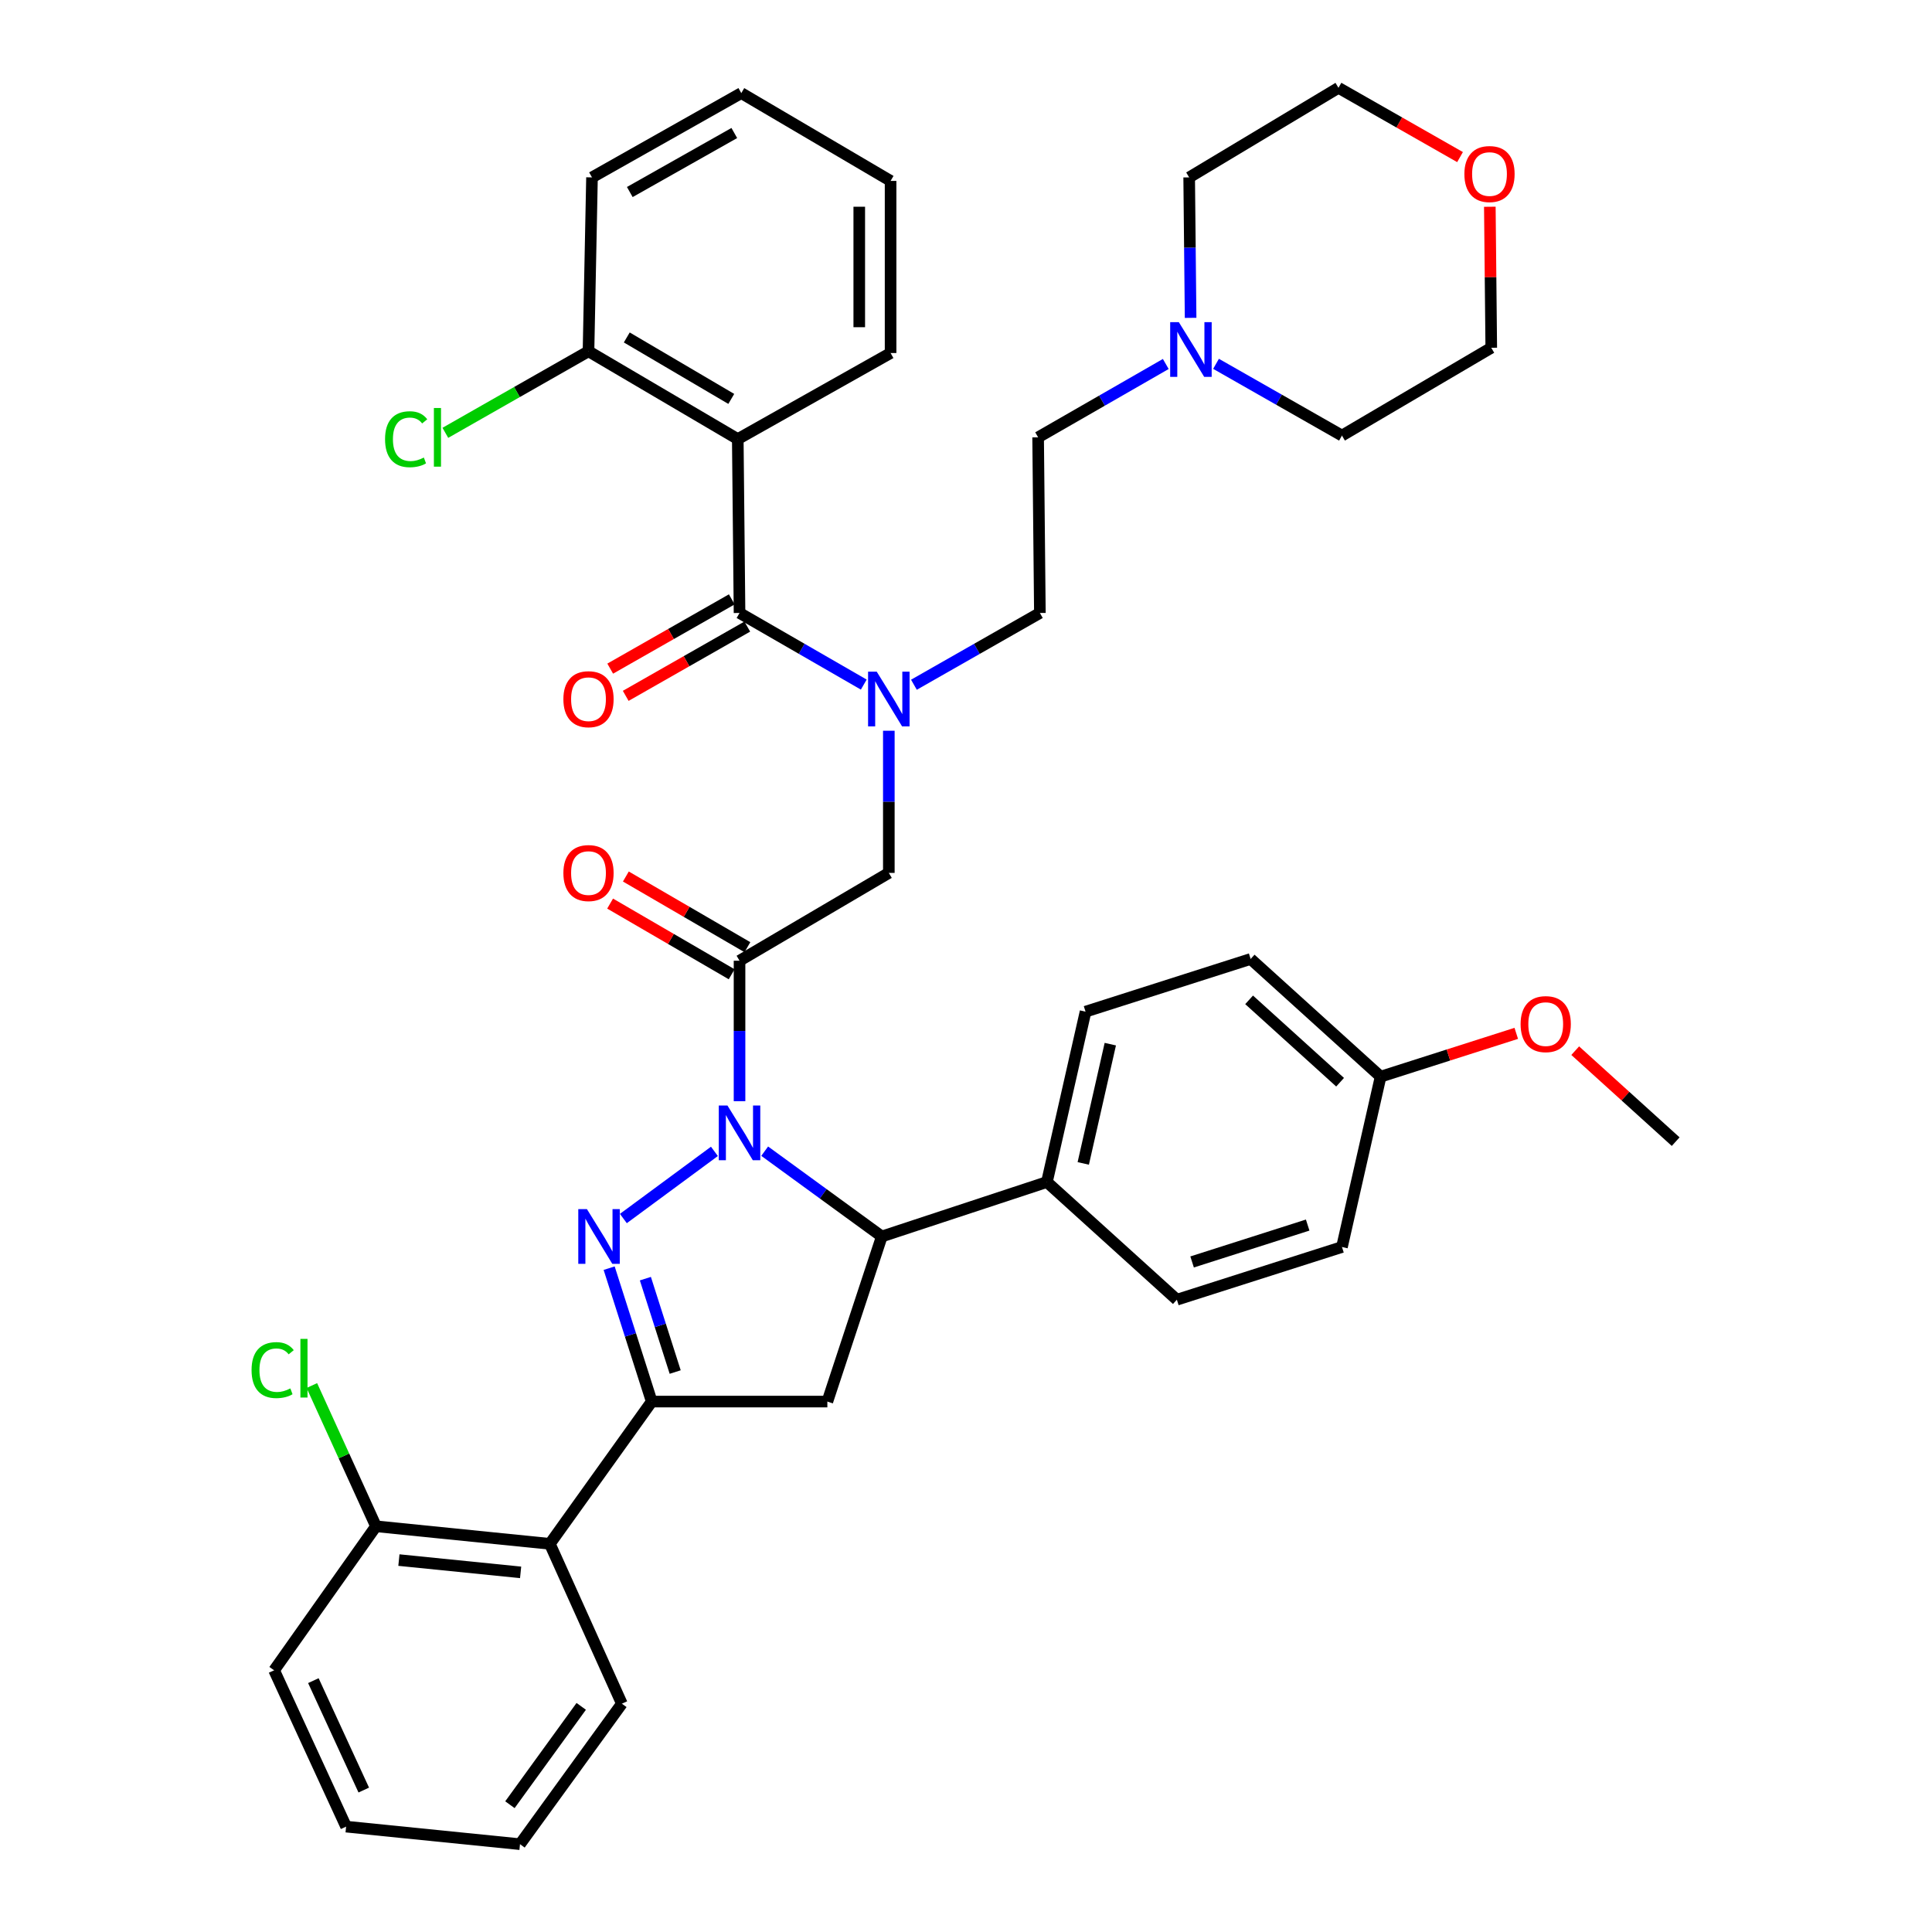 <?xml version='1.0' encoding='iso-8859-1'?>
<svg version='1.1' baseProfile='full'
              xmlns='http://www.w3.org/2000/svg'
                      xmlns:rdkit='http://www.rdkit.org/xml'
                      xmlns:xlink='http://www.w3.org/1999/xlink'
                  xml:space='preserve'
width='1000px' height='1000px' viewBox='0 0 1000 1000'>
<!-- END OF HEADER -->
<rect style='opacity:1.0;fill:#FFFFFF;stroke:none' width='1000' height='1000' x='0' y='0'> </rect>
<path class='bond-0' d='M 473.046,354.419 L 505.643,335.847' style='fill:none;fill-rule:evenodd;stroke:#0000FF;stroke-width:6px;stroke-linecap:butt;stroke-linejoin:miter;stroke-opacity:1' />
<path class='bond-0' d='M 505.643,335.847 L 538.24,317.274' style='fill:none;fill-rule:evenodd;stroke:#000000;stroke-width:6px;stroke-linecap:butt;stroke-linejoin:miter;stroke-opacity:1' />
<path class='bond-1' d='M 460.056,378.23 L 460.056,415.022' style='fill:none;fill-rule:evenodd;stroke:#0000FF;stroke-width:6px;stroke-linecap:butt;stroke-linejoin:miter;stroke-opacity:1' />
<path class='bond-1' d='M 460.056,415.022 L 460.056,451.814' style='fill:none;fill-rule:evenodd;stroke:#000000;stroke-width:6px;stroke-linecap:butt;stroke-linejoin:miter;stroke-opacity:1' />
<path class='bond-2' d='M 447.086,354.343 L 414.934,335.809' style='fill:none;fill-rule:evenodd;stroke:#0000FF;stroke-width:6px;stroke-linecap:butt;stroke-linejoin:miter;stroke-opacity:1' />
<path class='bond-2' d='M 414.934,335.809 L 382.782,317.274' style='fill:none;fill-rule:evenodd;stroke:#000000;stroke-width:6px;stroke-linecap:butt;stroke-linejoin:miter;stroke-opacity:1' />
<path class='bond-3' d='M 381.872,227.271 L 304.607,181.824' style='fill:none;fill-rule:evenodd;stroke:#000000;stroke-width:6px;stroke-linecap:butt;stroke-linejoin:miter;stroke-opacity:1' />
<path class='bond-3' d='M 378.504,206.477 L 324.418,174.664' style='fill:none;fill-rule:evenodd;stroke:#000000;stroke-width:6px;stroke-linecap:butt;stroke-linejoin:miter;stroke-opacity:1' />
<path class='bond-4' d='M 381.872,227.271 L 460.966,182.724' style='fill:none;fill-rule:evenodd;stroke:#000000;stroke-width:6px;stroke-linecap:butt;stroke-linejoin:miter;stroke-opacity:1' />
<path class='bond-5' d='M 381.872,227.271 L 382.782,317.274' style='fill:none;fill-rule:evenodd;stroke:#000000;stroke-width:6px;stroke-linecap:butt;stroke-linejoin:miter;stroke-opacity:1' />
<path class='bond-6' d='M 386.858,490.262 L 355.4,471.97' style='fill:none;fill-rule:evenodd;stroke:#000000;stroke-width:6px;stroke-linecap:butt;stroke-linejoin:miter;stroke-opacity:1' />
<path class='bond-6' d='M 355.4,471.97 L 323.943,453.679' style='fill:none;fill-rule:evenodd;stroke:#FF0000;stroke-width:6px;stroke-linecap:butt;stroke-linejoin:miter;stroke-opacity:1' />
<path class='bond-6' d='M 378.707,504.279 L 347.25,485.988' style='fill:none;fill-rule:evenodd;stroke:#000000;stroke-width:6px;stroke-linecap:butt;stroke-linejoin:miter;stroke-opacity:1' />
<path class='bond-6' d='M 347.25,485.988 L 315.793,467.697' style='fill:none;fill-rule:evenodd;stroke:#FF0000;stroke-width:6px;stroke-linecap:butt;stroke-linejoin:miter;stroke-opacity:1' />
<path class='bond-7' d='M 382.782,497.27 L 460.056,451.814' style='fill:none;fill-rule:evenodd;stroke:#000000;stroke-width:6px;stroke-linecap:butt;stroke-linejoin:miter;stroke-opacity:1' />
<path class='bond-8' d='M 382.782,497.27 L 382.782,533.623' style='fill:none;fill-rule:evenodd;stroke:#000000;stroke-width:6px;stroke-linecap:butt;stroke-linejoin:miter;stroke-opacity:1' />
<path class='bond-8' d='M 382.782,533.623 L 382.782,569.976' style='fill:none;fill-rule:evenodd;stroke:#0000FF;stroke-width:6px;stroke-linecap:butt;stroke-linejoin:miter;stroke-opacity:1' />
<path class='bond-9' d='M 378.768,310.23 L 347.305,328.158' style='fill:none;fill-rule:evenodd;stroke:#000000;stroke-width:6px;stroke-linecap:butt;stroke-linejoin:miter;stroke-opacity:1' />
<path class='bond-9' d='M 347.305,328.158 L 315.843,346.087' style='fill:none;fill-rule:evenodd;stroke:#FF0000;stroke-width:6px;stroke-linecap:butt;stroke-linejoin:miter;stroke-opacity:1' />
<path class='bond-9' d='M 386.796,324.318 L 355.333,342.246' style='fill:none;fill-rule:evenodd;stroke:#000000;stroke-width:6px;stroke-linecap:butt;stroke-linejoin:miter;stroke-opacity:1' />
<path class='bond-9' d='M 355.333,342.246 L 323.871,360.175' style='fill:none;fill-rule:evenodd;stroke:#FF0000;stroke-width:6px;stroke-linecap:butt;stroke-linejoin:miter;stroke-opacity:1' />
<path class='bond-10' d='M 304.607,181.824 L 267.56,202.928' style='fill:none;fill-rule:evenodd;stroke:#000000;stroke-width:6px;stroke-linecap:butt;stroke-linejoin:miter;stroke-opacity:1' />
<path class='bond-10' d='M 267.56,202.928 L 230.513,224.031' style='fill:none;fill-rule:evenodd;stroke:#00CC00;stroke-width:6px;stroke-linecap:butt;stroke-linejoin:miter;stroke-opacity:1' />
<path class='bond-11' d='M 304.607,181.824 L 306.418,91.821' style='fill:none;fill-rule:evenodd;stroke:#000000;stroke-width:6px;stroke-linecap:butt;stroke-linejoin:miter;stroke-opacity:1' />
<path class='bond-12' d='M 603.403,188.395 L 570.367,207.378' style='fill:none;fill-rule:evenodd;stroke:#0000FF;stroke-width:6px;stroke-linecap:butt;stroke-linejoin:miter;stroke-opacity:1' />
<path class='bond-12' d='M 570.367,207.378 L 537.33,226.361' style='fill:none;fill-rule:evenodd;stroke:#000000;stroke-width:6px;stroke-linecap:butt;stroke-linejoin:miter;stroke-opacity:1' />
<path class='bond-13' d='M 629.413,188.314 L 662.006,206.883' style='fill:none;fill-rule:evenodd;stroke:#0000FF;stroke-width:6px;stroke-linecap:butt;stroke-linejoin:miter;stroke-opacity:1' />
<path class='bond-13' d='M 662.006,206.883 L 694.599,225.451' style='fill:none;fill-rule:evenodd;stroke:#000000;stroke-width:6px;stroke-linecap:butt;stroke-linejoin:miter;stroke-opacity:1' />
<path class='bond-14' d='M 616.256,164.526 L 615.885,128.174' style='fill:none;fill-rule:evenodd;stroke:#0000FF;stroke-width:6px;stroke-linecap:butt;stroke-linejoin:miter;stroke-opacity:1' />
<path class='bond-14' d='M 615.885,128.174 L 615.514,91.821' style='fill:none;fill-rule:evenodd;stroke:#000000;stroke-width:6px;stroke-linecap:butt;stroke-linejoin:miter;stroke-opacity:1' />
<path class='bond-15' d='M 755.713,81.311 L 724.251,63.383' style='fill:none;fill-rule:evenodd;stroke:#FF0000;stroke-width:6px;stroke-linecap:butt;stroke-linejoin:miter;stroke-opacity:1' />
<path class='bond-15' d='M 724.251,63.383 L 692.788,45.455' style='fill:none;fill-rule:evenodd;stroke:#000000;stroke-width:6px;stroke-linecap:butt;stroke-linejoin:miter;stroke-opacity:1' />
<path class='bond-16' d='M 771.135,107.011 L 771.504,143.508' style='fill:none;fill-rule:evenodd;stroke:#FF0000;stroke-width:6px;stroke-linecap:butt;stroke-linejoin:miter;stroke-opacity:1' />
<path class='bond-16' d='M 771.504,143.508 L 771.873,180.004' style='fill:none;fill-rule:evenodd;stroke:#000000;stroke-width:6px;stroke-linecap:butt;stroke-linejoin:miter;stroke-opacity:1' />
<path class='bond-17' d='M 395.8,595.845 L 426.108,617.922' style='fill:none;fill-rule:evenodd;stroke:#0000FF;stroke-width:6px;stroke-linecap:butt;stroke-linejoin:miter;stroke-opacity:1' />
<path class='bond-17' d='M 426.108,617.922 L 456.417,639.999' style='fill:none;fill-rule:evenodd;stroke:#000000;stroke-width:6px;stroke-linecap:butt;stroke-linejoin:miter;stroke-opacity:1' />
<path class='bond-18' d='M 369.783,595.951 L 322.653,630.71' style='fill:none;fill-rule:evenodd;stroke:#0000FF;stroke-width:6px;stroke-linecap:butt;stroke-linejoin:miter;stroke-opacity:1' />
<path class='bond-19' d='M 337.335,725.453 L 284.6,799.088' style='fill:none;fill-rule:evenodd;stroke:#000000;stroke-width:6px;stroke-linecap:butt;stroke-linejoin:miter;stroke-opacity:1' />
<path class='bond-20' d='M 337.335,725.453 L 428.238,725.453' style='fill:none;fill-rule:evenodd;stroke:#000000;stroke-width:6px;stroke-linecap:butt;stroke-linejoin:miter;stroke-opacity:1' />
<path class='bond-21' d='M 337.335,725.453 L 326.314,690.927' style='fill:none;fill-rule:evenodd;stroke:#000000;stroke-width:6px;stroke-linecap:butt;stroke-linejoin:miter;stroke-opacity:1' />
<path class='bond-21' d='M 326.314,690.927 L 315.293,656.402' style='fill:none;fill-rule:evenodd;stroke:#0000FF;stroke-width:6px;stroke-linecap:butt;stroke-linejoin:miter;stroke-opacity:1' />
<path class='bond-21' d='M 349.476,710.165 L 341.761,685.997' style='fill:none;fill-rule:evenodd;stroke:#000000;stroke-width:6px;stroke-linecap:butt;stroke-linejoin:miter;stroke-opacity:1' />
<path class='bond-21' d='M 341.761,685.997 L 334.047,661.829' style='fill:none;fill-rule:evenodd;stroke:#0000FF;stroke-width:6px;stroke-linecap:butt;stroke-linejoin:miter;stroke-opacity:1' />
<path class='bond-22' d='M 428.238,725.453 L 456.417,639.999' style='fill:none;fill-rule:evenodd;stroke:#000000;stroke-width:6px;stroke-linecap:butt;stroke-linejoin:miter;stroke-opacity:1' />
<path class='bond-23' d='M 456.417,639.999 L 541.879,611.821' style='fill:none;fill-rule:evenodd;stroke:#000000;stroke-width:6px;stroke-linecap:butt;stroke-linejoin:miter;stroke-opacity:1' />
<path class='bond-24' d='M 284.6,799.088 L 194.606,789.998' style='fill:none;fill-rule:evenodd;stroke:#000000;stroke-width:6px;stroke-linecap:butt;stroke-linejoin:miter;stroke-opacity:1' />
<path class='bond-24' d='M 269.471,813.857 L 206.475,807.495' style='fill:none;fill-rule:evenodd;stroke:#000000;stroke-width:6px;stroke-linecap:butt;stroke-linejoin:miter;stroke-opacity:1' />
<path class='bond-25' d='M 284.6,799.088 L 321.876,881.821' style='fill:none;fill-rule:evenodd;stroke:#000000;stroke-width:6px;stroke-linecap:butt;stroke-linejoin:miter;stroke-opacity:1' />
<path class='bond-26' d='M 194.606,789.998 L 178.011,753.577' style='fill:none;fill-rule:evenodd;stroke:#000000;stroke-width:6px;stroke-linecap:butt;stroke-linejoin:miter;stroke-opacity:1' />
<path class='bond-26' d='M 178.011,753.577 L 161.417,717.155' style='fill:none;fill-rule:evenodd;stroke:#00CC00;stroke-width:6px;stroke-linecap:butt;stroke-linejoin:miter;stroke-opacity:1' />
<path class='bond-27' d='M 194.606,789.998 L 141.88,864.543' style='fill:none;fill-rule:evenodd;stroke:#000000;stroke-width:6px;stroke-linecap:butt;stroke-linejoin:miter;stroke-opacity:1' />
<path class='bond-28' d='M 541.879,611.821 L 561.878,523.638' style='fill:none;fill-rule:evenodd;stroke:#000000;stroke-width:6px;stroke-linecap:butt;stroke-linejoin:miter;stroke-opacity:1' />
<path class='bond-28' d='M 560.693,602.18 L 574.692,540.452' style='fill:none;fill-rule:evenodd;stroke:#000000;stroke-width:6px;stroke-linecap:butt;stroke-linejoin:miter;stroke-opacity:1' />
<path class='bond-29' d='M 541.879,611.821 L 609.145,672.727' style='fill:none;fill-rule:evenodd;stroke:#000000;stroke-width:6px;stroke-linecap:butt;stroke-linejoin:miter;stroke-opacity:1' />
<path class='bond-30' d='M 714.606,557.275 L 647.332,496.361' style='fill:none;fill-rule:evenodd;stroke:#000000;stroke-width:6px;stroke-linecap:butt;stroke-linejoin:miter;stroke-opacity:1' />
<path class='bond-30' d='M 693.631,560.158 L 646.539,517.518' style='fill:none;fill-rule:evenodd;stroke:#000000;stroke-width:6px;stroke-linecap:butt;stroke-linejoin:miter;stroke-opacity:1' />
<path class='bond-31' d='M 714.606,557.275 L 749.712,546.069' style='fill:none;fill-rule:evenodd;stroke:#000000;stroke-width:6px;stroke-linecap:butt;stroke-linejoin:miter;stroke-opacity:1' />
<path class='bond-31' d='M 749.712,546.069 L 784.817,534.863' style='fill:none;fill-rule:evenodd;stroke:#FF0000;stroke-width:6px;stroke-linecap:butt;stroke-linejoin:miter;stroke-opacity:1' />
<path class='bond-32' d='M 714.606,557.275 L 694.599,645.45' style='fill:none;fill-rule:evenodd;stroke:#000000;stroke-width:6px;stroke-linecap:butt;stroke-linejoin:miter;stroke-opacity:1' />
<path class='bond-33' d='M 561.878,523.638 L 647.332,496.361' style='fill:none;fill-rule:evenodd;stroke:#000000;stroke-width:6px;stroke-linecap:butt;stroke-linejoin:miter;stroke-opacity:1' />
<path class='bond-34' d='M 609.145,672.727 L 694.599,645.45' style='fill:none;fill-rule:evenodd;stroke:#000000;stroke-width:6px;stroke-linecap:butt;stroke-linejoin:miter;stroke-opacity:1' />
<path class='bond-34' d='M 617.032,653.188 L 676.85,634.094' style='fill:none;fill-rule:evenodd;stroke:#000000;stroke-width:6px;stroke-linecap:butt;stroke-linejoin:miter;stroke-opacity:1' />
<path class='bond-35' d='M 815.329,543.825 L 841.327,567.369' style='fill:none;fill-rule:evenodd;stroke:#FF0000;stroke-width:6px;stroke-linecap:butt;stroke-linejoin:miter;stroke-opacity:1' />
<path class='bond-35' d='M 841.327,567.369 L 867.325,590.913' style='fill:none;fill-rule:evenodd;stroke:#000000;stroke-width:6px;stroke-linecap:butt;stroke-linejoin:miter;stroke-opacity:1' />
<path class='bond-36' d='M 321.876,881.821 L 269.15,954.545' style='fill:none;fill-rule:evenodd;stroke:#000000;stroke-width:6px;stroke-linecap:butt;stroke-linejoin:miter;stroke-opacity:1' />
<path class='bond-36' d='M 300.84,883.212 L 263.931,934.119' style='fill:none;fill-rule:evenodd;stroke:#000000;stroke-width:6px;stroke-linecap:butt;stroke-linejoin:miter;stroke-opacity:1' />
<path class='bond-37' d='M 141.88,864.543 L 179.147,945.456' style='fill:none;fill-rule:evenodd;stroke:#000000;stroke-width:6px;stroke-linecap:butt;stroke-linejoin:miter;stroke-opacity:1' />
<path class='bond-37' d='M 162.198,869.896 L 188.285,926.535' style='fill:none;fill-rule:evenodd;stroke:#000000;stroke-width:6px;stroke-linecap:butt;stroke-linejoin:miter;stroke-opacity:1' />
<path class='bond-38' d='M 269.15,954.545 L 179.147,945.456' style='fill:none;fill-rule:evenodd;stroke:#000000;stroke-width:6px;stroke-linecap:butt;stroke-linejoin:miter;stroke-opacity:1' />
<path class='bond-39' d='M 537.33,226.361 L 538.24,317.274' style='fill:none;fill-rule:evenodd;stroke:#000000;stroke-width:6px;stroke-linecap:butt;stroke-linejoin:miter;stroke-opacity:1' />
<path class='bond-40' d='M 694.599,225.451 L 771.873,180.004' style='fill:none;fill-rule:evenodd;stroke:#000000;stroke-width:6px;stroke-linecap:butt;stroke-linejoin:miter;stroke-opacity:1' />
<path class='bond-41' d='M 615.514,91.821 L 692.788,45.455' style='fill:none;fill-rule:evenodd;stroke:#000000;stroke-width:6px;stroke-linecap:butt;stroke-linejoin:miter;stroke-opacity:1' />
<path class='bond-42' d='M 460.966,182.724 L 460.966,93.64' style='fill:none;fill-rule:evenodd;stroke:#000000;stroke-width:6px;stroke-linecap:butt;stroke-linejoin:miter;stroke-opacity:1' />
<path class='bond-42' d='M 444.751,169.362 L 444.751,107.003' style='fill:none;fill-rule:evenodd;stroke:#000000;stroke-width:6px;stroke-linecap:butt;stroke-linejoin:miter;stroke-opacity:1' />
<path class='bond-43' d='M 306.418,91.821 L 383.692,48.184' style='fill:none;fill-rule:evenodd;stroke:#000000;stroke-width:6px;stroke-linecap:butt;stroke-linejoin:miter;stroke-opacity:1' />
<path class='bond-43' d='M 325.982,99.395 L 380.074,68.849' style='fill:none;fill-rule:evenodd;stroke:#000000;stroke-width:6px;stroke-linecap:butt;stroke-linejoin:miter;stroke-opacity:1' />
<path class='bond-44' d='M 460.966,93.64 L 383.692,48.184' style='fill:none;fill-rule:evenodd;stroke:#000000;stroke-width:6px;stroke-linecap:butt;stroke-linejoin:miter;stroke-opacity:1' />
<path  class='atom-0' d='M 453.796 347.66
L 463.076 362.66
Q 463.996 364.14, 465.476 366.82
Q 466.956 369.5, 467.036 369.66
L 467.036 347.66
L 470.796 347.66
L 470.796 375.98
L 466.916 375.98
L 456.956 359.58
Q 455.796 357.66, 454.556 355.46
Q 453.356 353.26, 452.996 352.58
L 452.996 375.98
L 449.316 375.98
L 449.316 347.66
L 453.796 347.66
' fill='#0000FF'/>
<path  class='atom-3' d='M 291.607 451.894
Q 291.607 445.094, 294.967 441.294
Q 298.327 437.494, 304.607 437.494
Q 310.887 437.494, 314.247 441.294
Q 317.607 445.094, 317.607 451.894
Q 317.607 458.774, 314.207 462.694
Q 310.807 466.574, 304.607 466.574
Q 298.367 466.574, 294.967 462.694
Q 291.607 458.814, 291.607 451.894
M 304.607 463.374
Q 308.927 463.374, 311.247 460.494
Q 313.607 457.574, 313.607 451.894
Q 313.607 446.334, 311.247 443.534
Q 308.927 440.694, 304.607 440.694
Q 300.287 440.694, 297.927 443.494
Q 295.607 446.294, 295.607 451.894
Q 295.607 457.614, 297.927 460.494
Q 300.287 463.374, 304.607 463.374
' fill='#FF0000'/>
<path  class='atom-6' d='M 291.607 361.9
Q 291.607 355.1, 294.967 351.3
Q 298.327 347.5, 304.607 347.5
Q 310.887 347.5, 314.247 351.3
Q 317.607 355.1, 317.607 361.9
Q 317.607 368.78, 314.207 372.7
Q 310.807 376.58, 304.607 376.58
Q 298.367 376.58, 294.967 372.7
Q 291.607 368.82, 291.607 361.9
M 304.607 373.38
Q 308.927 373.38, 311.247 370.5
Q 313.607 367.58, 313.607 361.9
Q 313.607 356.34, 311.247 353.54
Q 308.927 350.7, 304.607 350.7
Q 300.287 350.7, 297.927 353.5
Q 295.607 356.3, 295.607 361.9
Q 295.607 367.62, 297.927 370.5
Q 300.287 373.38, 304.607 373.38
' fill='#FF0000'/>
<path  class='atom-8' d='M 199.303 227.341
Q 199.303 220.301, 202.583 216.621
Q 205.903 212.901, 212.183 212.901
Q 218.023 212.901, 221.143 217.021
L 218.503 219.181
Q 216.223 216.181, 212.183 216.181
Q 207.903 216.181, 205.623 219.061
Q 203.383 221.901, 203.383 227.341
Q 203.383 232.941, 205.703 235.821
Q 208.063 238.701, 212.623 238.701
Q 215.743 238.701, 219.383 236.821
L 220.503 239.821
Q 219.023 240.781, 216.783 241.341
Q 214.543 241.901, 212.063 241.901
Q 205.903 241.901, 202.583 238.141
Q 199.303 234.381, 199.303 227.341
' fill='#00CC00'/>
<path  class='atom-8' d='M 224.583 211.181
L 228.263 211.181
L 228.263 241.541
L 224.583 241.541
L 224.583 211.181
' fill='#00CC00'/>
<path  class='atom-9' d='M 610.164 166.754
L 619.444 181.754
Q 620.364 183.234, 621.844 185.914
Q 623.324 188.594, 623.404 188.754
L 623.404 166.754
L 627.164 166.754
L 627.164 195.074
L 623.284 195.074
L 613.324 178.674
Q 612.164 176.754, 610.924 174.554
Q 609.724 172.354, 609.364 171.674
L 609.364 195.074
L 605.684 195.074
L 605.684 166.754
L 610.164 166.754
' fill='#0000FF'/>
<path  class='atom-10' d='M 757.963 90.081
Q 757.963 83.281, 761.323 79.481
Q 764.683 75.681, 770.963 75.681
Q 777.243 75.681, 780.603 79.481
Q 783.963 83.281, 783.963 90.081
Q 783.963 96.961, 780.563 100.881
Q 777.163 104.761, 770.963 104.761
Q 764.723 104.761, 761.323 100.881
Q 757.963 97.001, 757.963 90.081
M 770.963 101.561
Q 775.283 101.561, 777.603 98.681
Q 779.963 95.761, 779.963 90.081
Q 779.963 84.521, 777.603 81.721
Q 775.283 78.881, 770.963 78.881
Q 766.643 78.881, 764.283 81.681
Q 761.963 84.481, 761.963 90.081
Q 761.963 95.801, 764.283 98.681
Q 766.643 101.561, 770.963 101.561
' fill='#FF0000'/>
<path  class='atom-11' d='M 376.522 572.203
L 385.802 587.203
Q 386.722 588.683, 388.202 591.363
Q 389.682 594.043, 389.762 594.203
L 389.762 572.203
L 393.522 572.203
L 393.522 600.523
L 389.642 600.523
L 379.682 584.123
Q 378.522 582.203, 377.282 580.003
Q 376.082 577.803, 375.722 577.123
L 375.722 600.523
L 372.042 600.523
L 372.042 572.203
L 376.522 572.203
' fill='#0000FF'/>
<path  class='atom-15' d='M 303.797 625.839
L 313.077 640.839
Q 313.997 642.319, 315.477 644.999
Q 316.957 647.679, 317.037 647.839
L 317.037 625.839
L 320.797 625.839
L 320.797 654.159
L 316.917 654.159
L 306.957 637.759
Q 305.797 635.839, 304.557 633.639
Q 303.357 631.439, 302.997 630.759
L 302.997 654.159
L 299.317 654.159
L 299.317 625.839
L 303.797 625.839
' fill='#0000FF'/>
<path  class='atom-24' d='M 787.06 530.078
Q 787.06 523.278, 790.42 519.478
Q 793.78 515.678, 800.06 515.678
Q 806.34 515.678, 809.7 519.478
Q 813.06 523.278, 813.06 530.078
Q 813.06 536.958, 809.66 540.878
Q 806.26 544.758, 800.06 544.758
Q 793.82 544.758, 790.42 540.878
Q 787.06 536.998, 787.06 530.078
M 800.06 541.558
Q 804.38 541.558, 806.7 538.678
Q 809.06 535.758, 809.06 530.078
Q 809.06 524.518, 806.7 521.718
Q 804.38 518.878, 800.06 518.878
Q 795.74 518.878, 793.38 521.678
Q 791.06 524.478, 791.06 530.078
Q 791.06 535.798, 793.38 538.678
Q 795.74 541.558, 800.06 541.558
' fill='#FF0000'/>
<path  class='atom-26' d='M 130.209 709.164
Q 130.209 702.124, 133.489 698.444
Q 136.809 694.724, 143.089 694.724
Q 148.929 694.724, 152.049 698.844
L 149.409 701.004
Q 147.129 698.004, 143.089 698.004
Q 138.809 698.004, 136.529 700.884
Q 134.289 703.724, 134.289 709.164
Q 134.289 714.764, 136.609 717.644
Q 138.969 720.524, 143.529 720.524
Q 146.649 720.524, 150.289 718.644
L 151.409 721.644
Q 149.929 722.604, 147.689 723.164
Q 145.449 723.724, 142.969 723.724
Q 136.809 723.724, 133.489 719.964
Q 130.209 716.204, 130.209 709.164
' fill='#00CC00'/>
<path  class='atom-26' d='M 155.489 693.004
L 159.169 693.004
L 159.169 723.364
L 155.489 723.364
L 155.489 693.004
' fill='#00CC00'/>
</svg>
